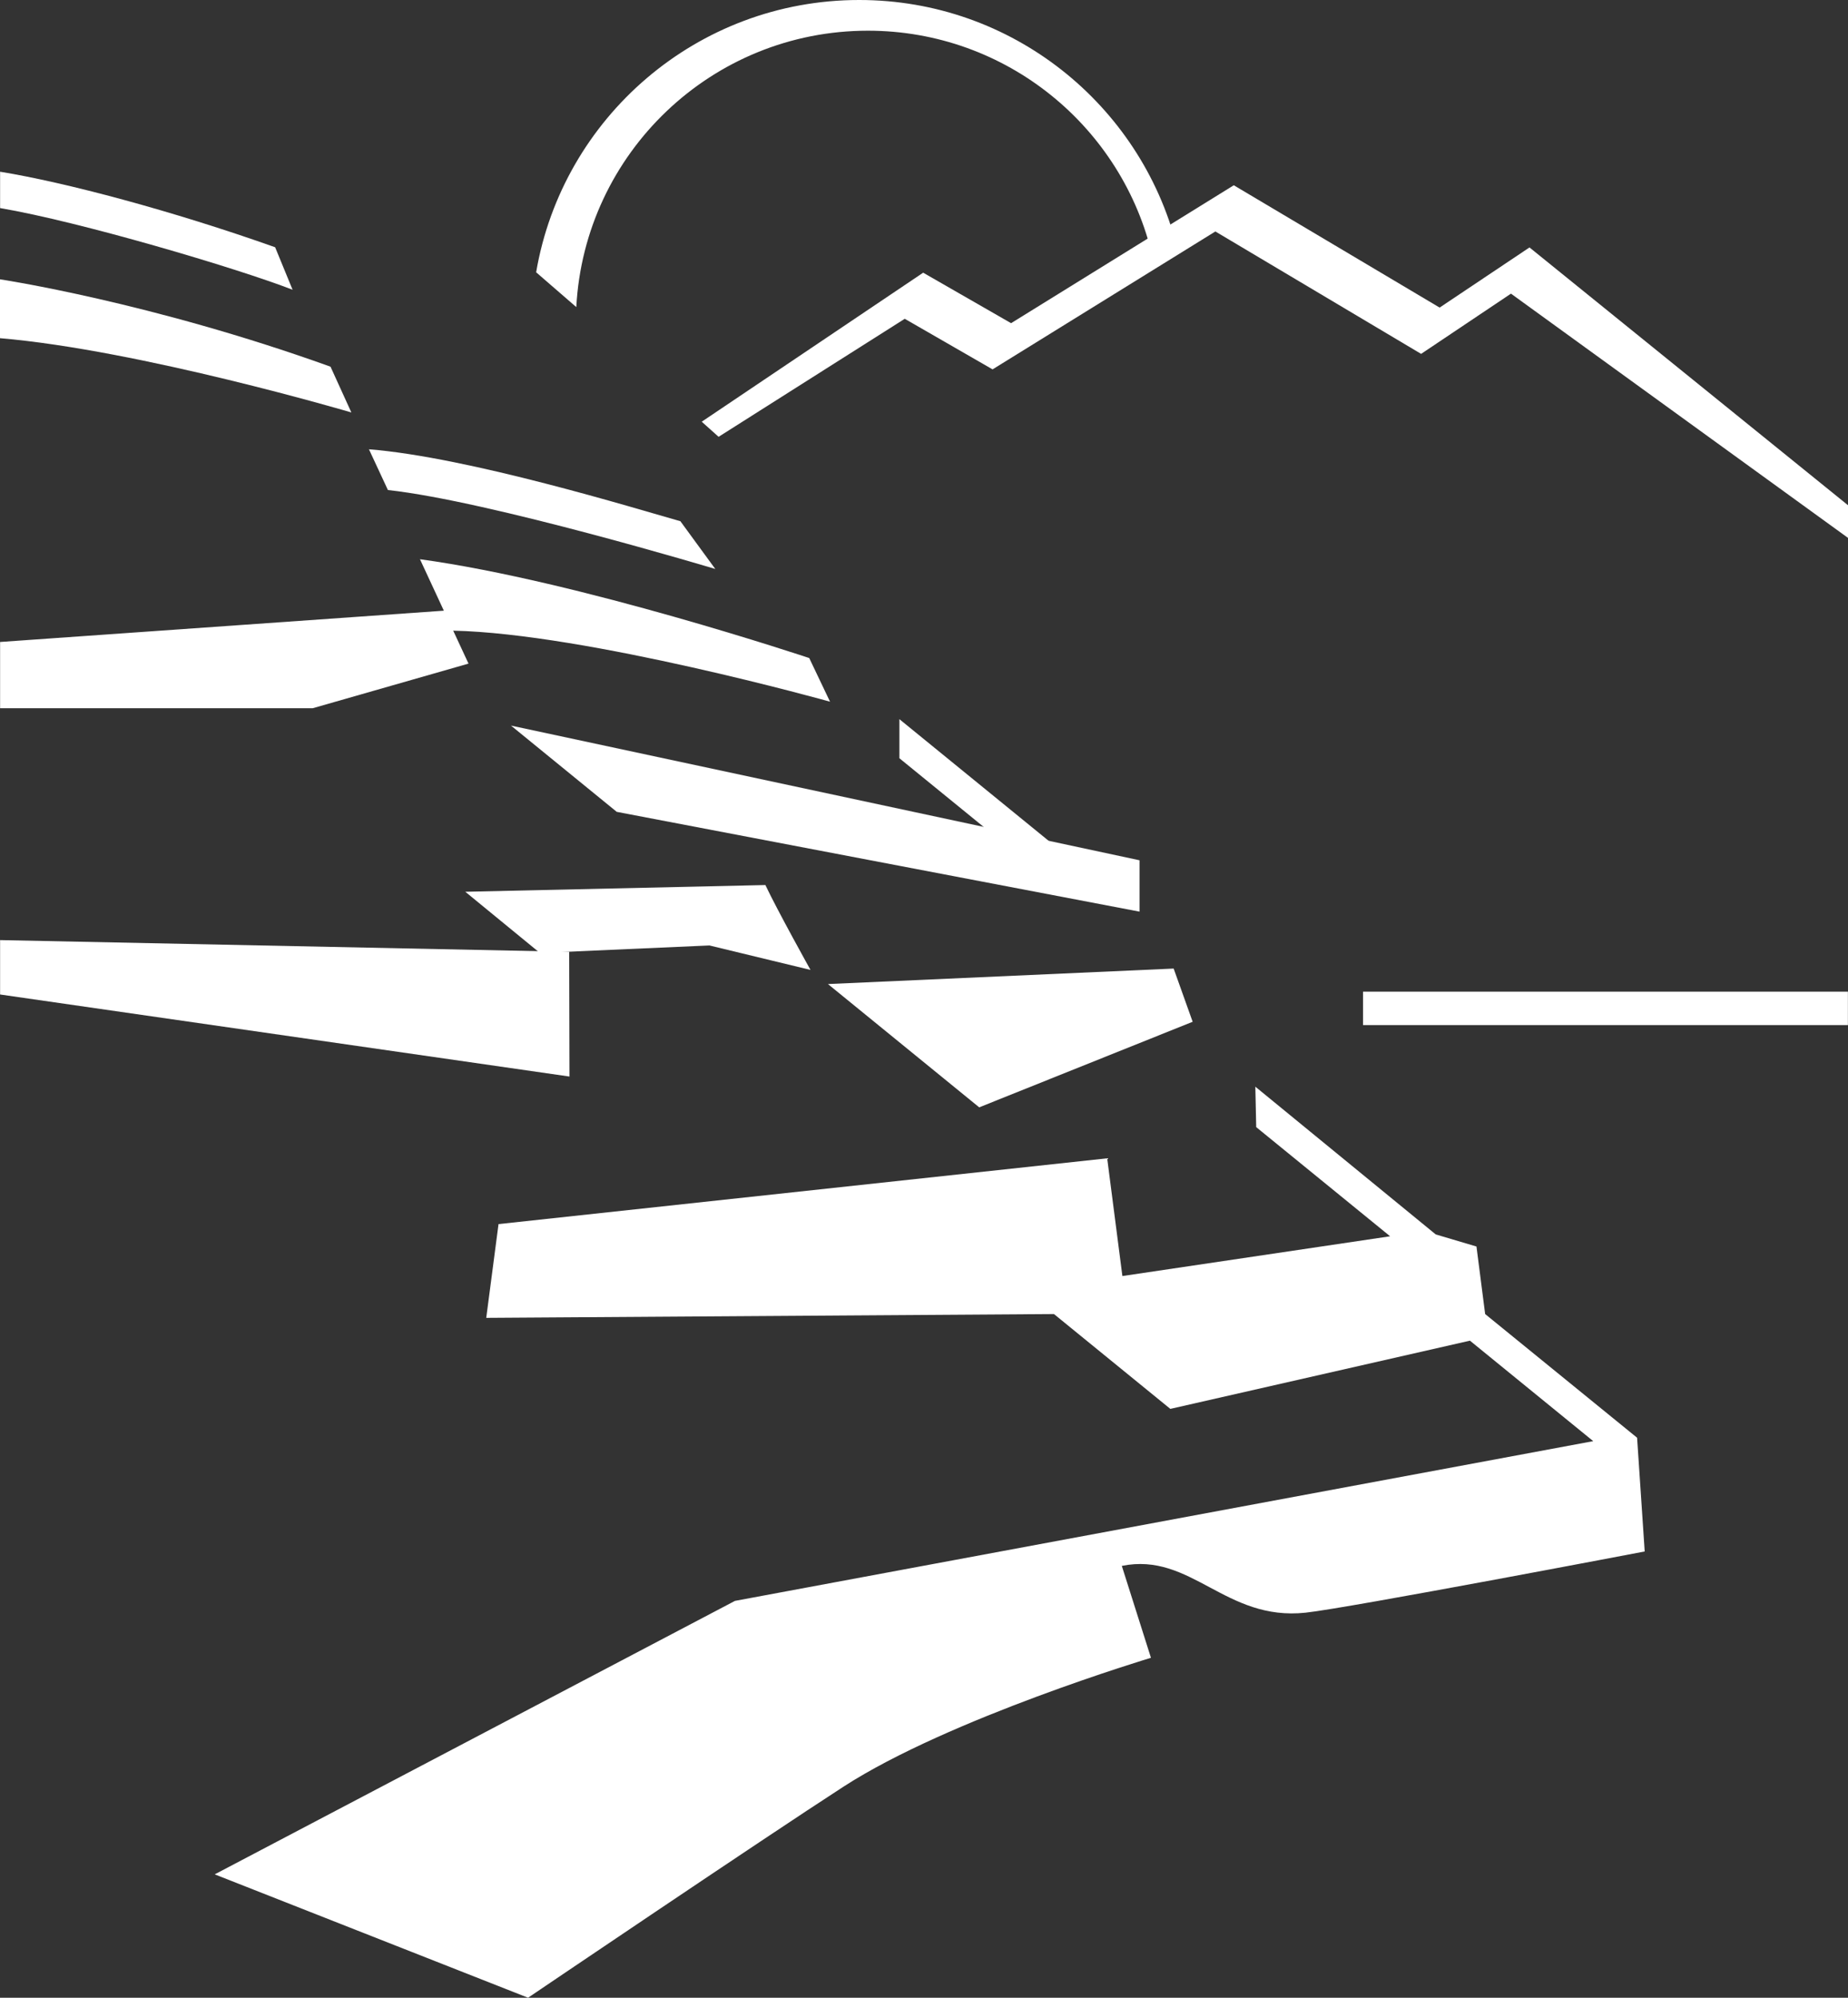 <?xml version="1.0" encoding="UTF-8"?>
<svg width="189.61" height="204.98" version="1.1" viewBox="0 0 189.61 204.98" xmlns="http://www.w3.org/2000/svg">
 <rect x="0" y="0" width="189.61" height="204.98" fill="#333333" stroke="none"/>
 <defs>
  <style>.cls-1{fill:#fff;}</style>
 </defs>
 <path class="cls-1" d="m88.15 0c-16.63 0-30.44 12.08-33.14 27.94l4.12 3.57c0.84-15.8 13.91-28.36 29.92-28.36 14.24 0 26.16 9.93 29.21 23.24l2.47-1.16c-3.73-14.51-16.9-25.23-32.57-25.23"/>
 <path class="cls-1" d="m22.03 192.32 53.38-28.06 88.06-16.39-12.65-10.31-30.74 7-11.94-9.73-58.25 0.39 1.26-9.62 62.45-6.75 1.56 12.08 27.47-4.08-13.74-11.2-0.09-4.15 18.51 15.16 4.18 1.24 0.89 6.93 15.59 12.69 0.78 11.67s-30.42 5.81-34.79 6.28c-8.26 0.89-11.73-6.24-18.86-4.8l2.99 9.43s-20.72 6.22-31.54 13.22c-8.36 5.41-32.37 21.66-32.37 21.66z"/>
 <polygon class="cls-1" transform="translate(-36.66,-36.97)" points="36.67 139.01 36.67 133.43 95.06 134.63 95.09 147.43"/>
 <path class="cls-1" d="m47.74 91.5 7.66 6.28 17.39-0.77 10.37 2.51s-3.37-6.05-4.63-8.71z"/>
 <polygon class="cls-1" transform="translate(-36.66,-36.97)" points="159.03 141.81 137.13 150.59 121.61 137.94 157.08 136.35"/>
 <polygon class="cls-1" transform="translate(-36.66,-36.97)" points="153.58 130.51 153.58 125.24 89.09 111.42 99.94 120.27"/>
 <path class="cls-1" d="m85.17 72s-25-7-38.67-7.29l1.57 3.38-15.99 4.58h-32.07v-6.8l45.53-3.21-2.45-5.28c16.31 2.23 39.94 10.14 39.94 10.14l2.13 4.47z"/>
 <path class="cls-1" d="m33.91 37.62 2.14 4.7s-21.72-6.41-36.05-7.62v-6.04s15.46 2.32 33.9 8.96"/>
 <polygon class="cls-1" transform="translate(-36.66,-36.97)" points="108.66 80.24 110.39 81.79 129.49 69.68 138.5 74.87 161.36 60.72 182.47 73.28 191.69 67.1 226.27 92.16 226.27 88.81 193.59 62.36 184.37 68.53 163.25 55.98 140.4 70.13 131.38 64.95"/>
 <polygon class="cls-1" transform="translate(-36.66,-36.97)" points="128.94 110.76 144.25 123.24 143.48 126.02 137.58 121.81 128.94 114.77"/>
 <path class="cls-1" d="m37.86 46.11 1.94 4.17c10.41 1.13 33.59 8.1 33.59 8.1l-3.58-4.9c-4.6-1.3-21.74-6.57-31.95-7.38z"/>
 <path class="cls-1" d="m30.02 29.73-1.79-4.36c-10.54-3.74-21.52-6.66-28.22-7.75v3.73c8.18 1.39 24.26 6.15 30.01 8.38z"/>
 <rect class="cls-1" x="139.85" y="101.75" width="49.75" height="3.43"/>
</svg>
